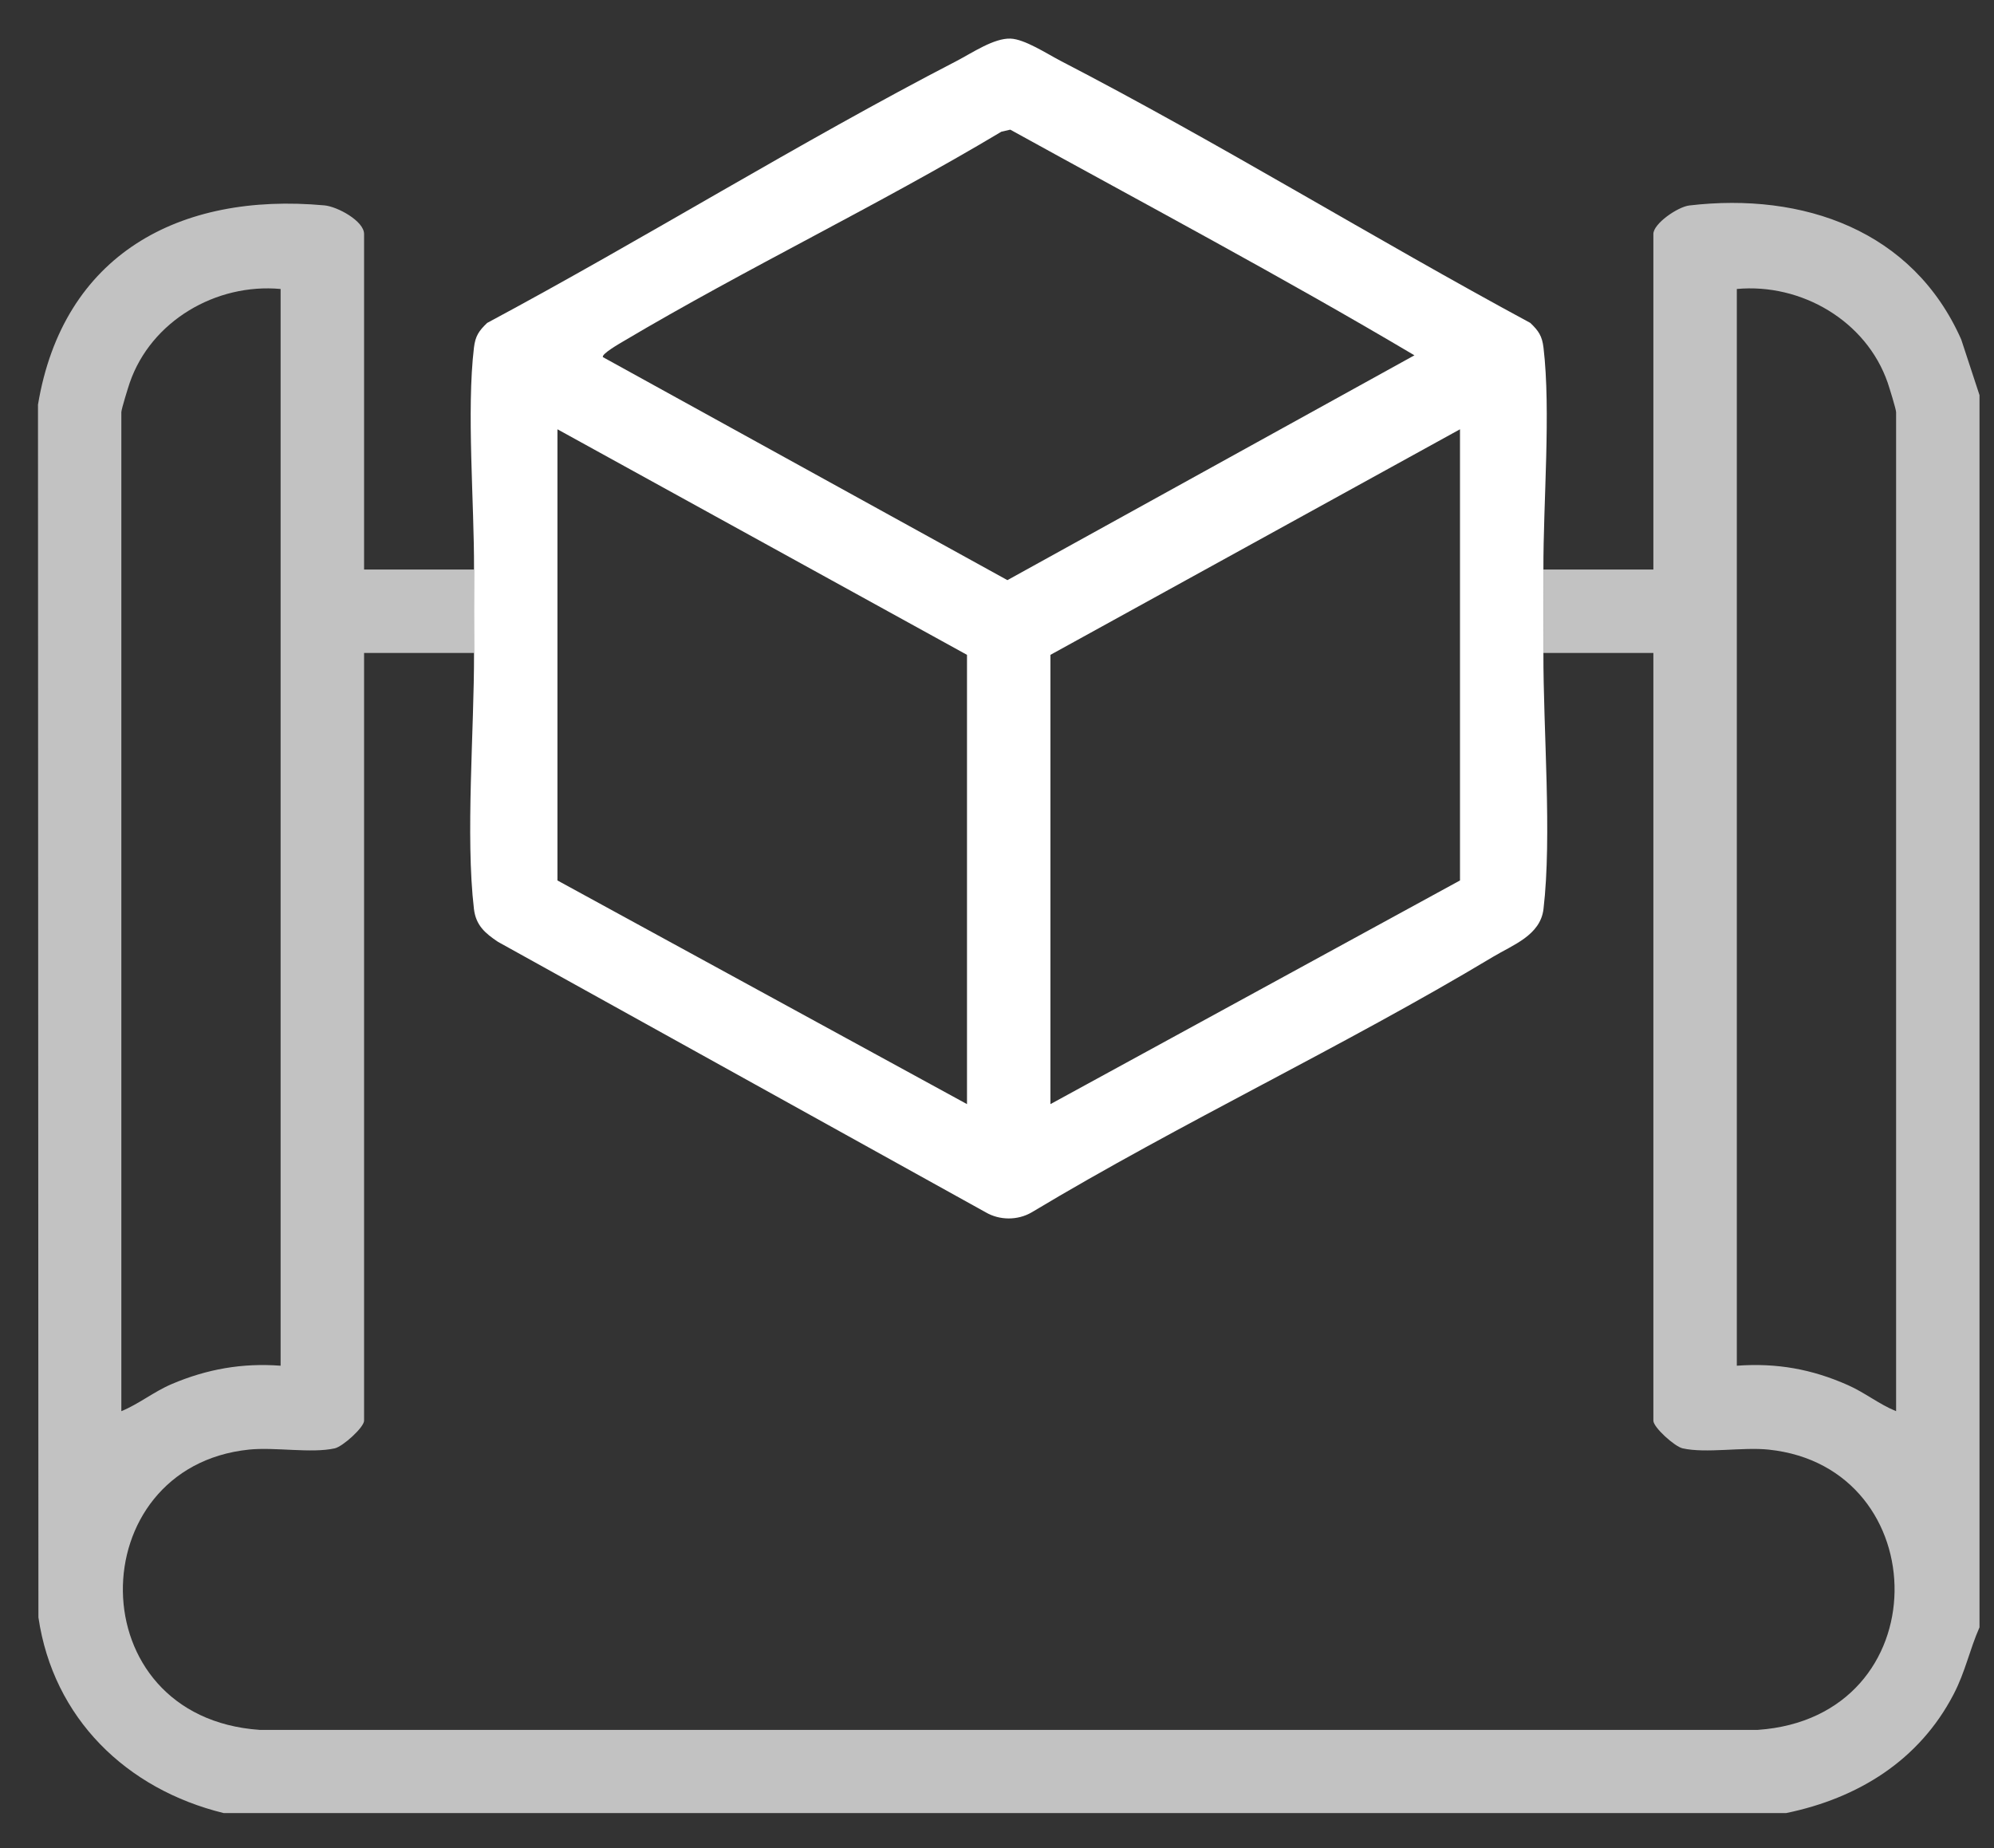 <svg xmlns="http://www.w3.org/2000/svg" width="41" height="38" viewBox="0 0 41 38" fill="none"><rect x="0" y="0" width="41" height="38" fill="#333333" stroke="none"/><path opacity="0.7" d="M4.601 37.281C2.598 36.791 1.095 35.332 0.79 33.257L0.781 8.321C1.295 5.234 3.686 3.95 6.671 4.223C6.941 4.248 7.486 4.546 7.486 4.811V11.711H9.747C9.745 12.281 9.745 12.855 9.747 13.426H7.486V29.212C7.486 29.349 7.05 29.743 6.884 29.781C6.403 29.889 5.654 29.751 5.117 29.807C1.657 30.168 1.596 35.309 5.338 35.57H36.144C39.886 35.309 39.825 30.168 36.365 29.807C35.828 29.751 35.079 29.889 34.597 29.781C34.432 29.743 33.996 29.349 33.996 29.212V13.426H31.735C31.737 12.855 31.737 12.281 31.735 11.711H33.996V4.811C33.996 4.598 34.497 4.253 34.735 4.225C37.077 3.949 39.332 4.737 40.326 6.98L40.702 8.125V33.461C40.496 33.928 40.412 34.373 40.169 34.839C39.461 36.2 38.204 36.976 36.725 37.281L4.601 37.281ZM5.77 5.942C4.442 5.82 3.107 6.6 2.668 7.869C2.633 7.972 2.495 8.416 2.495 8.476V29.017C2.861 28.866 3.166 28.614 3.534 28.458C4.256 28.151 4.982 28.023 5.77 28.082V5.942ZM38.987 29.017V8.476C38.987 8.416 38.849 7.972 38.814 7.869C38.375 6.6 37.04 5.82 35.712 5.942V28.082C36.532 28.022 37.256 28.151 38.001 28.483C38.349 28.638 38.638 28.875 38.987 29.017Z" fill="white"></path><path d="M31.735 11.711C31.737 12.282 31.737 12.855 31.735 13.426C31.731 15.005 31.913 17.195 31.737 18.69C31.673 19.233 31.107 19.429 30.696 19.676C27.623 21.521 24.294 23.079 21.212 24.929C20.926 25.096 20.555 25.095 20.27 24.929L10.239 19.366C9.976 19.19 9.785 19.028 9.745 18.69C9.569 17.195 9.751 15.005 9.747 13.426C9.745 12.855 9.745 12.282 9.747 11.711C9.752 10.341 9.591 8.444 9.745 7.149C9.774 6.908 9.846 6.804 10.017 6.64C13.261 4.903 16.408 2.942 19.675 1.251C19.989 1.088 20.435 0.782 20.777 0.794C21.067 0.803 21.528 1.106 21.807 1.251C25.075 2.943 28.227 4.892 31.466 6.64C31.637 6.804 31.708 6.908 31.737 7.149C31.891 8.444 31.731 10.341 31.735 11.711ZM12.398 7.344L20.714 11.929L29.083 7.306C26.355 5.689 23.55 4.199 20.773 2.666L20.59 2.708C18.048 4.228 15.359 5.51 12.814 7.02C12.747 7.06 12.356 7.283 12.398 7.344ZM19.883 22.703V13.465L11.462 8.827V18.104L19.883 22.703ZM30.02 8.827L21.599 13.465V22.703L30.02 18.104V8.827Z" fill="white"></path></svg>